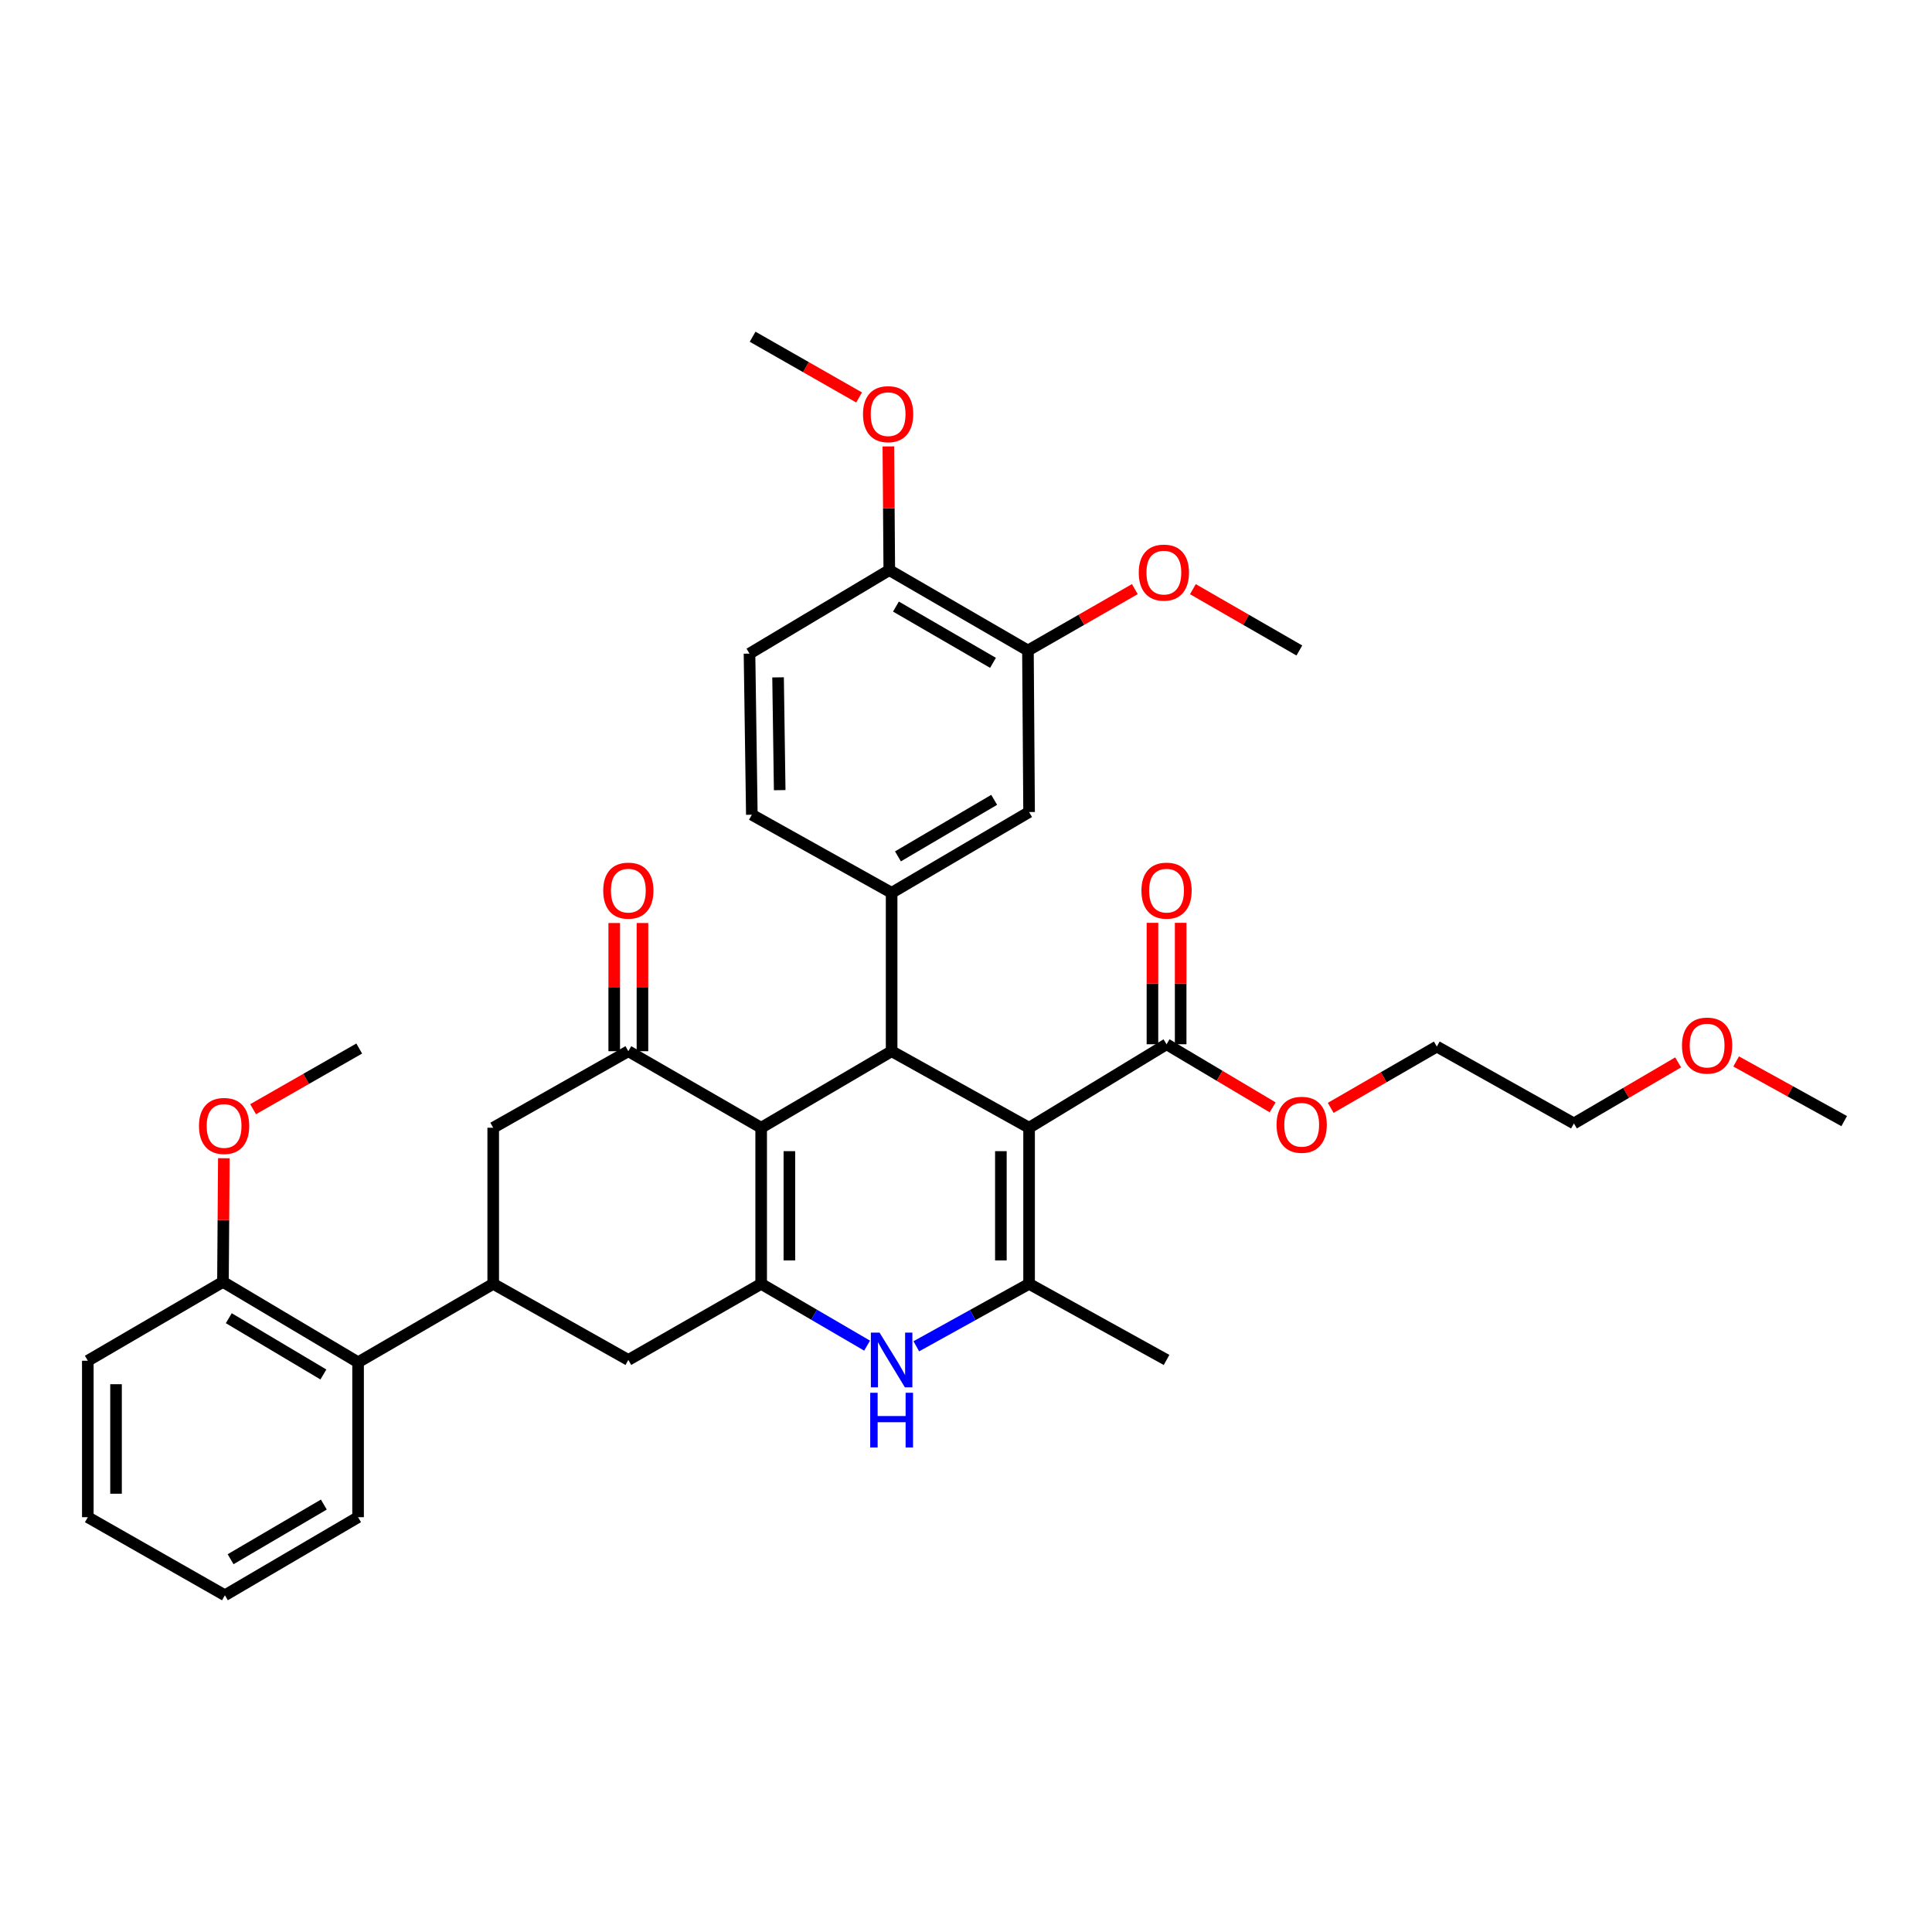 <?xml version='1.0' encoding='iso-8859-1'?>
<svg version='1.1' baseProfile='full'
              xmlns='http://www.w3.org/2000/svg'
                      xmlns:rdkit='http://www.rdkit.org/xml'
                      xmlns:xlink='http://www.w3.org/1999/xlink'
                  xml:space='preserve'
width='1000px' height='1000px' viewBox='0 0 1000 1000'>
<!-- END OF HEADER -->
<rect style='opacity:1.0;fill:#FFFFFF;stroke:none' width='1000' height='1000' x='0' y='0'> </rect>
<path class='bond-1' d='M 532.655,583.719 L 461.503,544.103' style='fill:none;fill-rule:evenodd;stroke:#000000;stroke-width:6px;stroke-linecap:butt;stroke-linejoin:miter;stroke-opacity:1' />
<path class='bond-3' d='M 532.655,583.719 L 532.655,664.518' style='fill:none;fill-rule:evenodd;stroke:#000000;stroke-width:6px;stroke-linecap:butt;stroke-linejoin:miter;stroke-opacity:1' />
<path class='bond-3' d='M 518.052,595.839 L 518.052,652.398' style='fill:none;fill-rule:evenodd;stroke:#000000;stroke-width:6px;stroke-linecap:butt;stroke-linejoin:miter;stroke-opacity:1' />
<path class='bond-8' d='M 532.655,583.719 L 603.807,540.501' style='fill:none;fill-rule:evenodd;stroke:#000000;stroke-width:6px;stroke-linecap:butt;stroke-linejoin:miter;stroke-opacity:1' />
<path class='bond-0' d='M 393.978,583.719 L 461.503,544.103' style='fill:none;fill-rule:evenodd;stroke:#000000;stroke-width:6px;stroke-linecap:butt;stroke-linejoin:miter;stroke-opacity:1' />
<path class='bond-5' d='M 393.978,583.719 L 325.227,544.103' style='fill:none;fill-rule:evenodd;stroke:#000000;stroke-width:6px;stroke-linecap:butt;stroke-linejoin:miter;stroke-opacity:1' />
<path class='bond-36' d='M 393.978,583.719 L 393.978,664.518' style='fill:none;fill-rule:evenodd;stroke:#000000;stroke-width:6px;stroke-linecap:butt;stroke-linejoin:miter;stroke-opacity:1' />
<path class='bond-36' d='M 408.581,595.839 L 408.581,652.398' style='fill:none;fill-rule:evenodd;stroke:#000000;stroke-width:6px;stroke-linecap:butt;stroke-linejoin:miter;stroke-opacity:1' />
<path class='bond-6' d='M 461.503,544.103 L 461.503,462.12' style='fill:none;fill-rule:evenodd;stroke:#000000;stroke-width:6px;stroke-linecap:butt;stroke-linejoin:miter;stroke-opacity:1' />
<path class='bond-2' d='M 393.978,664.518 L 421.393,680.51' style='fill:none;fill-rule:evenodd;stroke:#000000;stroke-width:6px;stroke-linecap:butt;stroke-linejoin:miter;stroke-opacity:1' />
<path class='bond-2' d='M 421.393,680.51 L 448.809,696.502' style='fill:none;fill-rule:evenodd;stroke:#0000FF;stroke-width:6px;stroke-linecap:butt;stroke-linejoin:miter;stroke-opacity:1' />
<path class='bond-9' d='M 393.978,664.518 L 325.227,703.907' style='fill:none;fill-rule:evenodd;stroke:#000000;stroke-width:6px;stroke-linecap:butt;stroke-linejoin:miter;stroke-opacity:1' />
<path class='bond-4' d='M 532.655,664.518 L 503.466,680.677' style='fill:none;fill-rule:evenodd;stroke:#000000;stroke-width:6px;stroke-linecap:butt;stroke-linejoin:miter;stroke-opacity:1' />
<path class='bond-4' d='M 503.466,680.677 L 474.276,696.836' style='fill:none;fill-rule:evenodd;stroke:#0000FF;stroke-width:6px;stroke-linecap:butt;stroke-linejoin:miter;stroke-opacity:1' />
<path class='bond-21' d='M 532.655,664.518 L 603.807,703.907' style='fill:none;fill-rule:evenodd;stroke:#000000;stroke-width:6px;stroke-linecap:butt;stroke-linejoin:miter;stroke-opacity:1' />
<path class='bond-10' d='M 325.227,544.103 L 255.284,583.719' style='fill:none;fill-rule:evenodd;stroke:#000000;stroke-width:6px;stroke-linecap:butt;stroke-linejoin:miter;stroke-opacity:1' />
<path class='bond-14' d='M 332.529,544.103 L 332.529,510.927' style='fill:none;fill-rule:evenodd;stroke:#000000;stroke-width:6px;stroke-linecap:butt;stroke-linejoin:miter;stroke-opacity:1' />
<path class='bond-14' d='M 332.529,510.927 L 332.529,477.751' style='fill:none;fill-rule:evenodd;stroke:#FF0000;stroke-width:6px;stroke-linecap:butt;stroke-linejoin:miter;stroke-opacity:1' />
<path class='bond-14' d='M 317.925,544.103 L 317.925,510.927' style='fill:none;fill-rule:evenodd;stroke:#000000;stroke-width:6px;stroke-linecap:butt;stroke-linejoin:miter;stroke-opacity:1' />
<path class='bond-14' d='M 317.925,510.927 L 317.925,477.751' style='fill:none;fill-rule:evenodd;stroke:#FF0000;stroke-width:6px;stroke-linecap:butt;stroke-linejoin:miter;stroke-opacity:1' />
<path class='bond-11' d='M 461.503,462.12 L 532.655,420.313' style='fill:none;fill-rule:evenodd;stroke:#000000;stroke-width:6px;stroke-linecap:butt;stroke-linejoin:miter;stroke-opacity:1' />
<path class='bond-11' d='M 464.778,443.258 L 514.584,413.993' style='fill:none;fill-rule:evenodd;stroke:#000000;stroke-width:6px;stroke-linecap:butt;stroke-linejoin:miter;stroke-opacity:1' />
<path class='bond-15' d='M 461.503,462.12 L 389.15,421.7' style='fill:none;fill-rule:evenodd;stroke:#000000;stroke-width:6px;stroke-linecap:butt;stroke-linejoin:miter;stroke-opacity:1' />
<path class='bond-7' d='M 255.284,664.518 L 325.227,703.907' style='fill:none;fill-rule:evenodd;stroke:#000000;stroke-width:6px;stroke-linecap:butt;stroke-linejoin:miter;stroke-opacity:1' />
<path class='bond-12' d='M 255.284,664.518 L 185.341,705.116' style='fill:none;fill-rule:evenodd;stroke:#000000;stroke-width:6px;stroke-linecap:butt;stroke-linejoin:miter;stroke-opacity:1' />
<path class='bond-37' d='M 255.284,664.518 L 255.284,583.719' style='fill:none;fill-rule:evenodd;stroke:#000000;stroke-width:6px;stroke-linecap:butt;stroke-linejoin:miter;stroke-opacity:1' />
<path class='bond-17' d='M 611.109,540.501 L 611.109,509.081' style='fill:none;fill-rule:evenodd;stroke:#000000;stroke-width:6px;stroke-linecap:butt;stroke-linejoin:miter;stroke-opacity:1' />
<path class='bond-17' d='M 611.109,509.081 L 611.109,477.661' style='fill:none;fill-rule:evenodd;stroke:#FF0000;stroke-width:6px;stroke-linecap:butt;stroke-linejoin:miter;stroke-opacity:1' />
<path class='bond-17' d='M 596.506,540.501 L 596.506,509.081' style='fill:none;fill-rule:evenodd;stroke:#000000;stroke-width:6px;stroke-linecap:butt;stroke-linejoin:miter;stroke-opacity:1' />
<path class='bond-17' d='M 596.506,509.081 L 596.506,477.661' style='fill:none;fill-rule:evenodd;stroke:#FF0000;stroke-width:6px;stroke-linecap:butt;stroke-linejoin:miter;stroke-opacity:1' />
<path class='bond-20' d='M 603.807,540.501 L 631.262,556.831' style='fill:none;fill-rule:evenodd;stroke:#000000;stroke-width:6px;stroke-linecap:butt;stroke-linejoin:miter;stroke-opacity:1' />
<path class='bond-20' d='M 631.262,556.831 L 658.716,573.162' style='fill:none;fill-rule:evenodd;stroke:#FF0000;stroke-width:6px;stroke-linecap:butt;stroke-linejoin:miter;stroke-opacity:1' />
<path class='bond-13' d='M 532.655,420.313 L 532.063,336.691' style='fill:none;fill-rule:evenodd;stroke:#000000;stroke-width:6px;stroke-linecap:butt;stroke-linejoin:miter;stroke-opacity:1' />
<path class='bond-18' d='M 185.341,705.116 L 115.398,663.512' style='fill:none;fill-rule:evenodd;stroke:#000000;stroke-width:6px;stroke-linecap:butt;stroke-linejoin:miter;stroke-opacity:1' />
<path class='bond-18' d='M 167.384,711.426 L 118.424,682.303' style='fill:none;fill-rule:evenodd;stroke:#000000;stroke-width:6px;stroke-linecap:butt;stroke-linejoin:miter;stroke-opacity:1' />
<path class='bond-25' d='M 185.341,705.116 L 185.341,785.298' style='fill:none;fill-rule:evenodd;stroke:#000000;stroke-width:6px;stroke-linecap:butt;stroke-linejoin:miter;stroke-opacity:1' />
<path class='bond-22' d='M 532.063,336.691 L 559.723,320.808' style='fill:none;fill-rule:evenodd;stroke:#000000;stroke-width:6px;stroke-linecap:butt;stroke-linejoin:miter;stroke-opacity:1' />
<path class='bond-22' d='M 559.723,320.808 L 587.384,304.925' style='fill:none;fill-rule:evenodd;stroke:#FF0000;stroke-width:6px;stroke-linecap:butt;stroke-linejoin:miter;stroke-opacity:1' />
<path class='bond-38' d='M 532.063,336.691 L 460.294,295.087' style='fill:none;fill-rule:evenodd;stroke:#000000;stroke-width:6px;stroke-linecap:butt;stroke-linejoin:miter;stroke-opacity:1' />
<path class='bond-38' d='M 513.974,343.085 L 463.736,313.962' style='fill:none;fill-rule:evenodd;stroke:#000000;stroke-width:6px;stroke-linecap:butt;stroke-linejoin:miter;stroke-opacity:1' />
<path class='bond-19' d='M 389.15,421.7 L 387.942,338.306' style='fill:none;fill-rule:evenodd;stroke:#000000;stroke-width:6px;stroke-linecap:butt;stroke-linejoin:miter;stroke-opacity:1' />
<path class='bond-19' d='M 403.571,408.979 L 402.725,350.603' style='fill:none;fill-rule:evenodd;stroke:#000000;stroke-width:6px;stroke-linecap:butt;stroke-linejoin:miter;stroke-opacity:1' />
<path class='bond-16' d='M 460.294,295.087 L 387.942,338.306' style='fill:none;fill-rule:evenodd;stroke:#000000;stroke-width:6px;stroke-linecap:butt;stroke-linejoin:miter;stroke-opacity:1' />
<path class='bond-23' d='M 460.294,295.087 L 460.053,263.078' style='fill:none;fill-rule:evenodd;stroke:#000000;stroke-width:6px;stroke-linecap:butt;stroke-linejoin:miter;stroke-opacity:1' />
<path class='bond-23' d='M 460.053,263.078 L 459.812,231.069' style='fill:none;fill-rule:evenodd;stroke:#FF0000;stroke-width:6px;stroke-linecap:butt;stroke-linejoin:miter;stroke-opacity:1' />
<path class='bond-24' d='M 115.398,663.512 L 115.632,631.502' style='fill:none;fill-rule:evenodd;stroke:#000000;stroke-width:6px;stroke-linecap:butt;stroke-linejoin:miter;stroke-opacity:1' />
<path class='bond-24' d='M 115.632,631.502 L 115.867,599.493' style='fill:none;fill-rule:evenodd;stroke:#FF0000;stroke-width:6px;stroke-linecap:butt;stroke-linejoin:miter;stroke-opacity:1' />
<path class='bond-27' d='M 115.398,663.512 L 45.455,704.321' style='fill:none;fill-rule:evenodd;stroke:#000000;stroke-width:6px;stroke-linecap:butt;stroke-linejoin:miter;stroke-opacity:1' />
<path class='bond-28' d='M 688.77,573.429 L 716.232,557.565' style='fill:none;fill-rule:evenodd;stroke:#FF0000;stroke-width:6px;stroke-linecap:butt;stroke-linejoin:miter;stroke-opacity:1' />
<path class='bond-28' d='M 716.232,557.565 L 743.694,541.701' style='fill:none;fill-rule:evenodd;stroke:#000000;stroke-width:6px;stroke-linecap:butt;stroke-linejoin:miter;stroke-opacity:1' />
<path class='bond-30' d='M 617.435,304.949 L 644.988,320.82' style='fill:none;fill-rule:evenodd;stroke:#FF0000;stroke-width:6px;stroke-linecap:butt;stroke-linejoin:miter;stroke-opacity:1' />
<path class='bond-30' d='M 644.988,320.82 L 672.542,336.691' style='fill:none;fill-rule:evenodd;stroke:#000000;stroke-width:6px;stroke-linecap:butt;stroke-linejoin:miter;stroke-opacity:1' />
<path class='bond-31' d='M 444.668,205.723 L 417.112,190.007' style='fill:none;fill-rule:evenodd;stroke:#FF0000;stroke-width:6px;stroke-linecap:butt;stroke-linejoin:miter;stroke-opacity:1' />
<path class='bond-31' d='M 417.112,190.007 L 389.556,174.291' style='fill:none;fill-rule:evenodd;stroke:#000000;stroke-width:6px;stroke-linecap:butt;stroke-linejoin:miter;stroke-opacity:1' />
<path class='bond-32' d='M 131.004,574.127 L 158.469,558.421' style='fill:none;fill-rule:evenodd;stroke:#FF0000;stroke-width:6px;stroke-linecap:butt;stroke-linejoin:miter;stroke-opacity:1' />
<path class='bond-32' d='M 158.469,558.421 L 185.933,542.716' style='fill:none;fill-rule:evenodd;stroke:#000000;stroke-width:6px;stroke-linecap:butt;stroke-linejoin:miter;stroke-opacity:1' />
<path class='bond-34' d='M 185.341,785.298 L 116.404,825.709' style='fill:none;fill-rule:evenodd;stroke:#000000;stroke-width:6px;stroke-linecap:butt;stroke-linejoin:miter;stroke-opacity:1' />
<path class='bond-34' d='M 167.615,778.761 L 119.359,807.049' style='fill:none;fill-rule:evenodd;stroke:#000000;stroke-width:6px;stroke-linecap:butt;stroke-linejoin:miter;stroke-opacity:1' />
<path class='bond-26' d='M 868.599,549.894 L 841.629,565.691' style='fill:none;fill-rule:evenodd;stroke:#FF0000;stroke-width:6px;stroke-linecap:butt;stroke-linejoin:miter;stroke-opacity:1' />
<path class='bond-26' d='M 841.629,565.691 L 814.659,581.488' style='fill:none;fill-rule:evenodd;stroke:#000000;stroke-width:6px;stroke-linecap:butt;stroke-linejoin:miter;stroke-opacity:1' />
<path class='bond-33' d='M 898.622,549.407 L 926.584,564.847' style='fill:none;fill-rule:evenodd;stroke:#FF0000;stroke-width:6px;stroke-linecap:butt;stroke-linejoin:miter;stroke-opacity:1' />
<path class='bond-33' d='M 926.584,564.847 L 954.545,580.287' style='fill:none;fill-rule:evenodd;stroke:#000000;stroke-width:6px;stroke-linecap:butt;stroke-linejoin:miter;stroke-opacity:1' />
<path class='bond-39' d='M 45.455,704.321 L 45.455,785.298' style='fill:none;fill-rule:evenodd;stroke:#000000;stroke-width:6px;stroke-linecap:butt;stroke-linejoin:miter;stroke-opacity:1' />
<path class='bond-39' d='M 60.058,716.467 L 60.058,773.151' style='fill:none;fill-rule:evenodd;stroke:#000000;stroke-width:6px;stroke-linecap:butt;stroke-linejoin:miter;stroke-opacity:1' />
<path class='bond-29' d='M 743.694,541.701 L 814.659,581.488' style='fill:none;fill-rule:evenodd;stroke:#000000;stroke-width:6px;stroke-linecap:butt;stroke-linejoin:miter;stroke-opacity:1' />
<path class='bond-35' d='M 116.404,825.709 L 45.455,785.298' style='fill:none;fill-rule:evenodd;stroke:#000000;stroke-width:6px;stroke-linecap:butt;stroke-linejoin:miter;stroke-opacity:1' />
<path  class='atom-5' d='M 455.243 689.747
L 464.523 704.747
Q 465.443 706.227, 466.923 708.907
Q 468.403 711.587, 468.483 711.747
L 468.483 689.747
L 472.243 689.747
L 472.243 718.067
L 468.363 718.067
L 458.403 701.667
Q 457.243 699.747, 456.003 697.547
Q 454.803 695.347, 454.443 694.667
L 454.443 718.067
L 450.763 718.067
L 450.763 689.747
L 455.243 689.747
' fill='#0000FF'/>
<path  class='atom-5' d='M 450.423 720.899
L 454.263 720.899
L 454.263 732.939
L 468.743 732.939
L 468.743 720.899
L 472.583 720.899
L 472.583 749.219
L 468.743 749.219
L 468.743 736.139
L 454.263 736.139
L 454.263 749.219
L 450.423 749.219
L 450.423 720.899
' fill='#0000FF'/>
<path  class='atom-15' d='M 312.227 460.991
Q 312.227 454.191, 315.587 450.391
Q 318.947 446.591, 325.227 446.591
Q 331.507 446.591, 334.867 450.391
Q 338.227 454.191, 338.227 460.991
Q 338.227 467.871, 334.827 471.791
Q 331.427 475.671, 325.227 475.671
Q 318.987 475.671, 315.587 471.791
Q 312.227 467.911, 312.227 460.991
M 325.227 472.471
Q 329.547 472.471, 331.867 469.591
Q 334.227 466.671, 334.227 460.991
Q 334.227 455.431, 331.867 452.631
Q 329.547 449.791, 325.227 449.791
Q 320.907 449.791, 318.547 452.591
Q 316.227 455.391, 316.227 460.991
Q 316.227 466.711, 318.547 469.591
Q 320.907 472.471, 325.227 472.471
' fill='#FF0000'/>
<path  class='atom-18' d='M 590.807 460.991
Q 590.807 454.191, 594.167 450.391
Q 597.527 446.591, 603.807 446.591
Q 610.087 446.591, 613.447 450.391
Q 616.807 454.191, 616.807 460.991
Q 616.807 467.871, 613.407 471.791
Q 610.007 475.671, 603.807 475.671
Q 597.567 475.671, 594.167 471.791
Q 590.807 467.911, 590.807 460.991
M 603.807 472.471
Q 608.127 472.471, 610.447 469.591
Q 612.807 466.671, 612.807 460.991
Q 612.807 455.431, 610.447 452.631
Q 608.127 449.791, 603.807 449.791
Q 599.487 449.791, 597.127 452.591
Q 594.807 455.391, 594.807 460.991
Q 594.807 466.711, 597.127 469.591
Q 599.487 472.471, 603.807 472.471
' fill='#FF0000'/>
<path  class='atom-21' d='M 660.75 582.185
Q 660.75 575.385, 664.11 571.585
Q 667.47 567.785, 673.75 567.785
Q 680.03 567.785, 683.39 571.585
Q 686.75 575.385, 686.75 582.185
Q 686.75 589.065, 683.35 592.985
Q 679.95 596.865, 673.75 596.865
Q 667.51 596.865, 664.11 592.985
Q 660.75 589.105, 660.75 582.185
M 673.75 593.665
Q 678.07 593.665, 680.39 590.785
Q 682.75 587.865, 682.75 582.185
Q 682.75 576.625, 680.39 573.825
Q 678.07 570.985, 673.75 570.985
Q 669.43 570.985, 667.07 573.785
Q 664.75 576.585, 664.75 582.185
Q 664.75 587.905, 667.07 590.785
Q 669.43 593.665, 673.75 593.665
' fill='#FF0000'/>
<path  class='atom-23' d='M 589.412 296.376
Q 589.412 289.576, 592.772 285.776
Q 596.132 281.976, 602.412 281.976
Q 608.692 281.976, 612.052 285.776
Q 615.412 289.576, 615.412 296.376
Q 615.412 303.256, 612.012 307.176
Q 608.612 311.056, 602.412 311.056
Q 596.172 311.056, 592.772 307.176
Q 589.412 303.296, 589.412 296.376
M 602.412 307.856
Q 606.732 307.856, 609.052 304.976
Q 611.412 302.056, 611.412 296.376
Q 611.412 290.816, 609.052 288.016
Q 606.732 285.176, 602.412 285.176
Q 598.092 285.176, 595.732 287.976
Q 593.412 290.776, 593.412 296.376
Q 593.412 302.096, 595.732 304.976
Q 598.092 307.856, 602.412 307.856
' fill='#FF0000'/>
<path  class='atom-24' d='M 446.686 214.368
Q 446.686 207.568, 450.046 203.768
Q 453.406 199.968, 459.686 199.968
Q 465.966 199.968, 469.326 203.768
Q 472.686 207.568, 472.686 214.368
Q 472.686 221.248, 469.286 225.168
Q 465.886 229.048, 459.686 229.048
Q 453.446 229.048, 450.046 225.168
Q 446.686 221.288, 446.686 214.368
M 459.686 225.848
Q 464.006 225.848, 466.326 222.968
Q 468.686 220.048, 468.686 214.368
Q 468.686 208.808, 466.326 206.008
Q 464.006 203.168, 459.686 203.168
Q 455.366 203.168, 453.006 205.968
Q 450.686 208.768, 450.686 214.368
Q 450.686 220.088, 453.006 222.968
Q 455.366 225.848, 459.686 225.848
' fill='#FF0000'/>
<path  class='atom-25' d='M 102.99 582.793
Q 102.99 575.993, 106.35 572.193
Q 109.71 568.393, 115.99 568.393
Q 122.27 568.393, 125.63 572.193
Q 128.99 575.993, 128.99 582.793
Q 128.99 589.673, 125.59 593.593
Q 122.19 597.473, 115.99 597.473
Q 109.75 597.473, 106.35 593.593
Q 102.99 589.713, 102.99 582.793
M 115.99 594.273
Q 120.31 594.273, 122.63 591.393
Q 124.99 588.473, 124.99 582.793
Q 124.99 577.233, 122.63 574.433
Q 120.31 571.593, 115.99 571.593
Q 111.67 571.593, 109.31 574.393
Q 106.99 577.193, 106.99 582.793
Q 106.99 588.513, 109.31 591.393
Q 111.67 594.273, 115.99 594.273
' fill='#FF0000'/>
<path  class='atom-27' d='M 870.596 541.189
Q 870.596 534.389, 873.956 530.589
Q 877.316 526.789, 883.596 526.789
Q 889.876 526.789, 893.236 530.589
Q 896.596 534.389, 896.596 541.189
Q 896.596 548.069, 893.196 551.989
Q 889.796 555.869, 883.596 555.869
Q 877.356 555.869, 873.956 551.989
Q 870.596 548.109, 870.596 541.189
M 883.596 552.669
Q 887.916 552.669, 890.236 549.789
Q 892.596 546.869, 892.596 541.189
Q 892.596 535.629, 890.236 532.829
Q 887.916 529.989, 883.596 529.989
Q 879.276 529.989, 876.916 532.789
Q 874.596 535.589, 874.596 541.189
Q 874.596 546.909, 876.916 549.789
Q 879.276 552.669, 883.596 552.669
' fill='#FF0000'/>
</svg>
